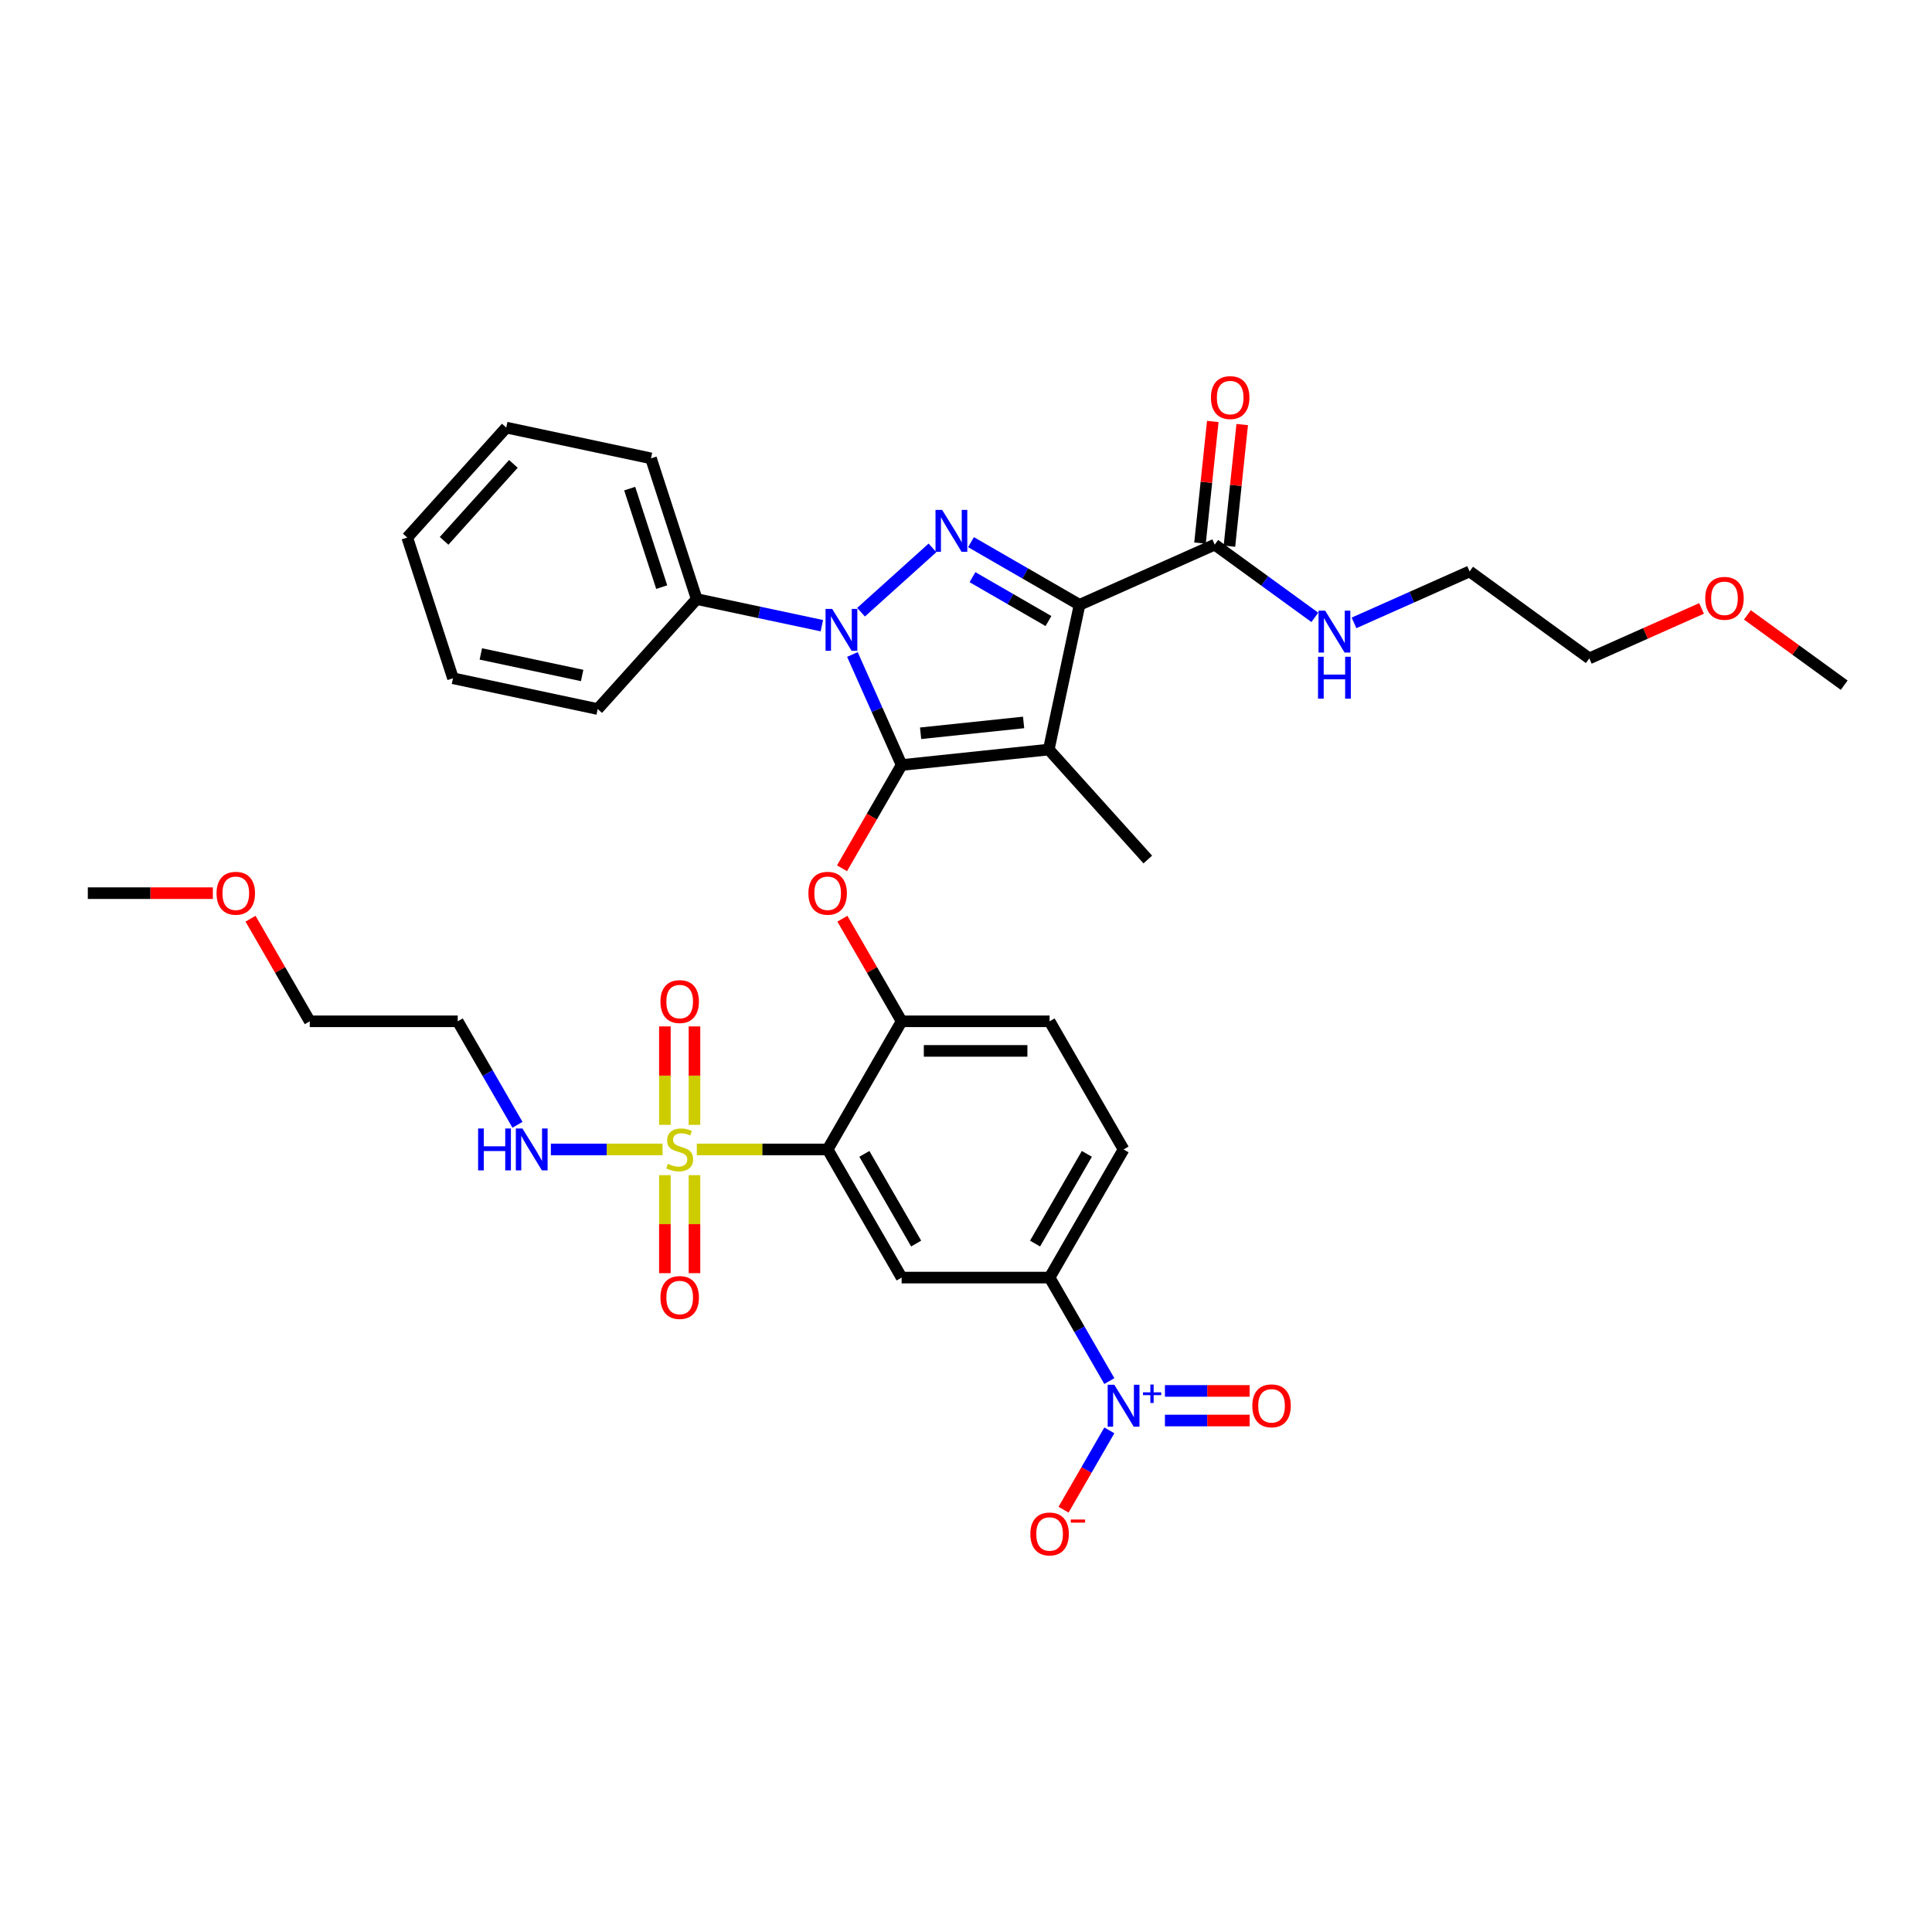 <?xml version='1.0' encoding='iso-8859-1'?>
<svg version='1.1' baseProfile='full'
              xmlns='http://www.w3.org/2000/svg'
                      xmlns:rdkit='http://www.rdkit.org/xml'
                      xmlns:xlink='http://www.w3.org/1999/xlink'
                  xml:space='preserve'
width='1000px' height='1000px' viewBox='0 0 1000 1000'>
<!-- END OF HEADER -->
<rect style='opacity:1.0;fill:#FFFFFF;stroke:none' width='1000' height='1000' x='0' y='0'> </rect>
<path class='bond-0' d='M 880.715,314.92 L 851.668,327.853' style='fill:none;fill-rule:evenodd;stroke:#FF0000;stroke-width:6px;stroke-linecap:butt;stroke-linejoin:miter;stroke-opacity:1' />
<path class='bond-0' d='M 851.668,327.853 L 822.62,340.785' style='fill:none;fill-rule:evenodd;stroke:#000000;stroke-width:6px;stroke-linecap:butt;stroke-linejoin:miter;stroke-opacity:1' />
<path class='bond-1' d='M 904.457,318.259 L 929.501,336.455' style='fill:none;fill-rule:evenodd;stroke:#FF0000;stroke-width:6px;stroke-linecap:butt;stroke-linejoin:miter;stroke-opacity:1' />
<path class='bond-1' d='M 929.501,336.455 L 954.545,354.651' style='fill:none;fill-rule:evenodd;stroke:#000000;stroke-width:6px;stroke-linecap:butt;stroke-linejoin:miter;stroke-opacity:1' />
<path class='bond-2' d='M 628.736,281.903 L 654.646,300.728' style='fill:none;fill-rule:evenodd;stroke:#000000;stroke-width:6px;stroke-linecap:butt;stroke-linejoin:miter;stroke-opacity:1' />
<path class='bond-2' d='M 654.646,300.728 L 680.555,319.552' style='fill:none;fill-rule:evenodd;stroke:#0000FF;stroke-width:6px;stroke-linecap:butt;stroke-linejoin:miter;stroke-opacity:1' />
<path class='bond-3' d='M 636.352,282.704 L 639.66,251.229' style='fill:none;fill-rule:evenodd;stroke:#000000;stroke-width:6px;stroke-linecap:butt;stroke-linejoin:miter;stroke-opacity:1' />
<path class='bond-3' d='M 639.66,251.229 L 642.968,219.755' style='fill:none;fill-rule:evenodd;stroke:#FF0000;stroke-width:6px;stroke-linecap:butt;stroke-linejoin:miter;stroke-opacity:1' />
<path class='bond-3' d='M 621.119,281.102 L 624.427,249.628' style='fill:none;fill-rule:evenodd;stroke:#000000;stroke-width:6px;stroke-linecap:butt;stroke-linejoin:miter;stroke-opacity:1' />
<path class='bond-3' d='M 624.427,249.628 L 627.735,218.154' style='fill:none;fill-rule:evenodd;stroke:#FF0000;stroke-width:6px;stroke-linecap:butt;stroke-linejoin:miter;stroke-opacity:1' />
<path class='bond-4' d='M 628.736,281.903 L 558.77,313.054' style='fill:none;fill-rule:evenodd;stroke:#000000;stroke-width:6px;stroke-linecap:butt;stroke-linejoin:miter;stroke-opacity:1' />
<path class='bond-5' d='M 700.835,322.405 L 730.748,309.087' style='fill:none;fill-rule:evenodd;stroke:#0000FF;stroke-width:6px;stroke-linecap:butt;stroke-linejoin:miter;stroke-opacity:1' />
<path class='bond-5' d='M 730.748,309.087 L 760.661,295.769' style='fill:none;fill-rule:evenodd;stroke:#000000;stroke-width:6px;stroke-linecap:butt;stroke-linejoin:miter;stroke-opacity:1' />
<path class='bond-6' d='M 760.661,295.769 L 822.62,340.785' style='fill:none;fill-rule:evenodd;stroke:#000000;stroke-width:6px;stroke-linecap:butt;stroke-linejoin:miter;stroke-opacity:1' />
<path class='bond-7' d='M 425.39,323.851 L 393.003,316.967' style='fill:none;fill-rule:evenodd;stroke:#0000FF;stroke-width:6px;stroke-linecap:butt;stroke-linejoin:miter;stroke-opacity:1' />
<path class='bond-7' d='M 393.003,316.967 L 360.617,310.083' style='fill:none;fill-rule:evenodd;stroke:#000000;stroke-width:6px;stroke-linecap:butt;stroke-linejoin:miter;stroke-opacity:1' />
<path class='bond-8' d='M 445.67,316.877 L 482.646,283.583' style='fill:none;fill-rule:evenodd;stroke:#0000FF;stroke-width:6px;stroke-linecap:butt;stroke-linejoin:miter;stroke-opacity:1' />
<path class='bond-9' d='M 441.211,338.766 L 453.945,367.369' style='fill:none;fill-rule:evenodd;stroke:#0000FF;stroke-width:6px;stroke-linecap:butt;stroke-linejoin:miter;stroke-opacity:1' />
<path class='bond-9' d='M 453.945,367.369 L 466.68,395.972' style='fill:none;fill-rule:evenodd;stroke:#000000;stroke-width:6px;stroke-linecap:butt;stroke-linejoin:miter;stroke-opacity:1' />
<path class='bond-10' d='M 502.585,280.615 L 530.678,296.834' style='fill:none;fill-rule:evenodd;stroke:#0000FF;stroke-width:6px;stroke-linecap:butt;stroke-linejoin:miter;stroke-opacity:1' />
<path class='bond-10' d='M 530.678,296.834 L 558.77,313.054' style='fill:none;fill-rule:evenodd;stroke:#000000;stroke-width:6px;stroke-linecap:butt;stroke-linejoin:miter;stroke-opacity:1' />
<path class='bond-10' d='M 503.354,298.746 L 523.019,310.099' style='fill:none;fill-rule:evenodd;stroke:#0000FF;stroke-width:6px;stroke-linecap:butt;stroke-linejoin:miter;stroke-opacity:1' />
<path class='bond-10' d='M 523.019,310.099 L 542.684,321.453' style='fill:none;fill-rule:evenodd;stroke:#000000;stroke-width:6px;stroke-linecap:butt;stroke-linejoin:miter;stroke-opacity:1' />
<path class='bond-11' d='M 558.77,313.054 L 542.847,387.966' style='fill:none;fill-rule:evenodd;stroke:#000000;stroke-width:6px;stroke-linecap:butt;stroke-linejoin:miter;stroke-opacity:1' />
<path class='bond-12' d='M 542.847,387.966 L 466.68,395.972' style='fill:none;fill-rule:evenodd;stroke:#000000;stroke-width:6px;stroke-linecap:butt;stroke-linejoin:miter;stroke-opacity:1' />
<path class='bond-12' d='M 529.821,373.934 L 476.504,379.538' style='fill:none;fill-rule:evenodd;stroke:#000000;stroke-width:6px;stroke-linecap:butt;stroke-linejoin:miter;stroke-opacity:1' />
<path class='bond-13' d='M 542.847,387.966 L 594.094,444.881' style='fill:none;fill-rule:evenodd;stroke:#000000;stroke-width:6px;stroke-linecap:butt;stroke-linejoin:miter;stroke-opacity:1' />
<path class='bond-14' d='M 466.68,395.972 L 451.252,422.694' style='fill:none;fill-rule:evenodd;stroke:#000000;stroke-width:6px;stroke-linecap:butt;stroke-linejoin:miter;stroke-opacity:1' />
<path class='bond-14' d='M 451.252,422.694 L 435.824,449.416' style='fill:none;fill-rule:evenodd;stroke:#FF0000;stroke-width:6px;stroke-linecap:butt;stroke-linejoin:miter;stroke-opacity:1' />
<path class='bond-15' d='M 581.56,594.949 L 543.267,661.275' style='fill:none;fill-rule:evenodd;stroke:#000000;stroke-width:6px;stroke-linecap:butt;stroke-linejoin:miter;stroke-opacity:1' />
<path class='bond-15' d='M 562.551,597.24 L 535.746,643.668' style='fill:none;fill-rule:evenodd;stroke:#000000;stroke-width:6px;stroke-linecap:butt;stroke-linejoin:miter;stroke-opacity:1' />
<path class='bond-16' d='M 581.56,594.949 L 543.267,528.624' style='fill:none;fill-rule:evenodd;stroke:#000000;stroke-width:6px;stroke-linecap:butt;stroke-linejoin:miter;stroke-opacity:1' />
<path class='bond-17' d='M 436.019,475.517 L 451.35,502.07' style='fill:none;fill-rule:evenodd;stroke:#FF0000;stroke-width:6px;stroke-linecap:butt;stroke-linejoin:miter;stroke-opacity:1' />
<path class='bond-17' d='M 451.35,502.07 L 466.68,528.624' style='fill:none;fill-rule:evenodd;stroke:#000000;stroke-width:6px;stroke-linecap:butt;stroke-linejoin:miter;stroke-opacity:1' />
<path class='bond-18' d='M 543.267,661.275 L 466.68,661.275' style='fill:none;fill-rule:evenodd;stroke:#000000;stroke-width:6px;stroke-linecap:butt;stroke-linejoin:miter;stroke-opacity:1' />
<path class='bond-19' d='M 543.267,661.275 L 558.73,688.059' style='fill:none;fill-rule:evenodd;stroke:#000000;stroke-width:6px;stroke-linecap:butt;stroke-linejoin:miter;stroke-opacity:1' />
<path class='bond-19' d='M 558.73,688.059 L 574.193,714.842' style='fill:none;fill-rule:evenodd;stroke:#0000FF;stroke-width:6px;stroke-linecap:butt;stroke-linejoin:miter;stroke-opacity:1' />
<path class='bond-20' d='M 466.68,661.275 L 428.387,594.949' style='fill:none;fill-rule:evenodd;stroke:#000000;stroke-width:6px;stroke-linecap:butt;stroke-linejoin:miter;stroke-opacity:1' />
<path class='bond-20' d='M 474.201,643.668 L 447.396,597.24' style='fill:none;fill-rule:evenodd;stroke:#000000;stroke-width:6px;stroke-linecap:butt;stroke-linejoin:miter;stroke-opacity:1' />
<path class='bond-21' d='M 428.387,594.949 L 466.68,528.624' style='fill:none;fill-rule:evenodd;stroke:#000000;stroke-width:6px;stroke-linecap:butt;stroke-linejoin:miter;stroke-opacity:1' />
<path class='bond-22' d='M 428.387,594.949 L 394.528,594.949' style='fill:none;fill-rule:evenodd;stroke:#000000;stroke-width:6px;stroke-linecap:butt;stroke-linejoin:miter;stroke-opacity:1' />
<path class='bond-22' d='M 394.528,594.949 L 360.669,594.949' style='fill:none;fill-rule:evenodd;stroke:#CCCC00;stroke-width:6px;stroke-linecap:butt;stroke-linejoin:miter;stroke-opacity:1' />
<path class='bond-23' d='M 360.617,310.083 L 336.95,237.245' style='fill:none;fill-rule:evenodd;stroke:#000000;stroke-width:6px;stroke-linecap:butt;stroke-linejoin:miter;stroke-opacity:1' />
<path class='bond-23' d='M 342.499,303.891 L 325.933,252.904' style='fill:none;fill-rule:evenodd;stroke:#000000;stroke-width:6px;stroke-linecap:butt;stroke-linejoin:miter;stroke-opacity:1' />
<path class='bond-24' d='M 360.617,310.083 L 309.37,366.998' style='fill:none;fill-rule:evenodd;stroke:#000000;stroke-width:6px;stroke-linecap:butt;stroke-linejoin:miter;stroke-opacity:1' />
<path class='bond-25' d='M 210.791,278.237 L 262.037,221.322' style='fill:none;fill-rule:evenodd;stroke:#000000;stroke-width:6px;stroke-linecap:butt;stroke-linejoin:miter;stroke-opacity:1' />
<path class='bond-25' d='M 229.861,279.949 L 265.733,240.109' style='fill:none;fill-rule:evenodd;stroke:#000000;stroke-width:6px;stroke-linecap:butt;stroke-linejoin:miter;stroke-opacity:1' />
<path class='bond-26' d='M 210.791,278.237 L 234.458,351.075' style='fill:none;fill-rule:evenodd;stroke:#000000;stroke-width:6px;stroke-linecap:butt;stroke-linejoin:miter;stroke-opacity:1' />
<path class='bond-27' d='M 336.95,237.245 L 262.037,221.322' style='fill:none;fill-rule:evenodd;stroke:#000000;stroke-width:6px;stroke-linecap:butt;stroke-linejoin:miter;stroke-opacity:1' />
<path class='bond-28' d='M 309.37,366.998 L 234.458,351.075' style='fill:none;fill-rule:evenodd;stroke:#000000;stroke-width:6px;stroke-linecap:butt;stroke-linejoin:miter;stroke-opacity:1' />
<path class='bond-28' d='M 301.318,349.627 L 248.879,338.481' style='fill:none;fill-rule:evenodd;stroke:#000000;stroke-width:6px;stroke-linecap:butt;stroke-linejoin:miter;stroke-opacity:1' />
<path class='bond-29' d='M 466.68,528.624 L 543.267,528.624' style='fill:none;fill-rule:evenodd;stroke:#000000;stroke-width:6px;stroke-linecap:butt;stroke-linejoin:miter;stroke-opacity:1' />
<path class='bond-29' d='M 478.168,543.941 L 531.779,543.941' style='fill:none;fill-rule:evenodd;stroke:#000000;stroke-width:6px;stroke-linecap:butt;stroke-linejoin:miter;stroke-opacity:1' />
<path class='bond-30' d='M 344.142,608.26 L 344.142,633.623' style='fill:none;fill-rule:evenodd;stroke:#CCCC00;stroke-width:6px;stroke-linecap:butt;stroke-linejoin:miter;stroke-opacity:1' />
<path class='bond-30' d='M 344.142,633.623 L 344.142,658.987' style='fill:none;fill-rule:evenodd;stroke:#FF0000;stroke-width:6px;stroke-linecap:butt;stroke-linejoin:miter;stroke-opacity:1' />
<path class='bond-30' d='M 359.459,608.26 L 359.459,633.623' style='fill:none;fill-rule:evenodd;stroke:#CCCC00;stroke-width:6px;stroke-linecap:butt;stroke-linejoin:miter;stroke-opacity:1' />
<path class='bond-30' d='M 359.459,633.623 L 359.459,658.987' style='fill:none;fill-rule:evenodd;stroke:#FF0000;stroke-width:6px;stroke-linecap:butt;stroke-linejoin:miter;stroke-opacity:1' />
<path class='bond-31' d='M 359.459,582.221 L 359.459,556.742' style='fill:none;fill-rule:evenodd;stroke:#CCCC00;stroke-width:6px;stroke-linecap:butt;stroke-linejoin:miter;stroke-opacity:1' />
<path class='bond-31' d='M 359.459,556.742 L 359.459,531.264' style='fill:none;fill-rule:evenodd;stroke:#FF0000;stroke-width:6px;stroke-linecap:butt;stroke-linejoin:miter;stroke-opacity:1' />
<path class='bond-31' d='M 344.142,582.221 L 344.142,556.742' style='fill:none;fill-rule:evenodd;stroke:#CCCC00;stroke-width:6px;stroke-linecap:butt;stroke-linejoin:miter;stroke-opacity:1' />
<path class='bond-31' d='M 344.142,556.742 L 344.142,531.264' style='fill:none;fill-rule:evenodd;stroke:#FF0000;stroke-width:6px;stroke-linecap:butt;stroke-linejoin:miter;stroke-opacity:1' />
<path class='bond-32' d='M 342.932,594.949 L 314.032,594.949' style='fill:none;fill-rule:evenodd;stroke:#CCCC00;stroke-width:6px;stroke-linecap:butt;stroke-linejoin:miter;stroke-opacity:1' />
<path class='bond-32' d='M 314.032,594.949 L 285.132,594.949' style='fill:none;fill-rule:evenodd;stroke:#0000FF;stroke-width:6px;stroke-linecap:butt;stroke-linejoin:miter;stroke-opacity:1' />
<path class='bond-33' d='M 267.847,582.19 L 252.384,555.407' style='fill:none;fill-rule:evenodd;stroke:#0000FF;stroke-width:6px;stroke-linecap:butt;stroke-linejoin:miter;stroke-opacity:1' />
<path class='bond-33' d='M 252.384,555.407 L 236.921,528.624' style='fill:none;fill-rule:evenodd;stroke:#000000;stroke-width:6px;stroke-linecap:butt;stroke-linejoin:miter;stroke-opacity:1' />
<path class='bond-34' d='M 574.193,740.36 L 562.342,760.887' style='fill:none;fill-rule:evenodd;stroke:#0000FF;stroke-width:6px;stroke-linecap:butt;stroke-linejoin:miter;stroke-opacity:1' />
<path class='bond-34' d='M 562.342,760.887 L 550.491,781.413' style='fill:none;fill-rule:evenodd;stroke:#FF0000;stroke-width:6px;stroke-linecap:butt;stroke-linejoin:miter;stroke-opacity:1' />
<path class='bond-35' d='M 602.962,735.26 L 624.886,735.26' style='fill:none;fill-rule:evenodd;stroke:#0000FF;stroke-width:6px;stroke-linecap:butt;stroke-linejoin:miter;stroke-opacity:1' />
<path class='bond-35' d='M 624.886,735.26 L 646.811,735.26' style='fill:none;fill-rule:evenodd;stroke:#FF0000;stroke-width:6px;stroke-linecap:butt;stroke-linejoin:miter;stroke-opacity:1' />
<path class='bond-35' d='M 602.962,719.942 L 624.886,719.942' style='fill:none;fill-rule:evenodd;stroke:#0000FF;stroke-width:6px;stroke-linecap:butt;stroke-linejoin:miter;stroke-opacity:1' />
<path class='bond-35' d='M 624.886,719.942 L 646.811,719.942' style='fill:none;fill-rule:evenodd;stroke:#FF0000;stroke-width:6px;stroke-linecap:butt;stroke-linejoin:miter;stroke-opacity:1' />
<path class='bond-36' d='M 129.673,475.517 L 145.004,502.07' style='fill:none;fill-rule:evenodd;stroke:#FF0000;stroke-width:6px;stroke-linecap:butt;stroke-linejoin:miter;stroke-opacity:1' />
<path class='bond-36' d='M 145.004,502.07 L 160.334,528.624' style='fill:none;fill-rule:evenodd;stroke:#000000;stroke-width:6px;stroke-linecap:butt;stroke-linejoin:miter;stroke-opacity:1' />
<path class='bond-37' d='M 110.17,462.298 L 77.812,462.298' style='fill:none;fill-rule:evenodd;stroke:#FF0000;stroke-width:6px;stroke-linecap:butt;stroke-linejoin:miter;stroke-opacity:1' />
<path class='bond-37' d='M 77.812,462.298 L 45.455,462.298' style='fill:none;fill-rule:evenodd;stroke:#000000;stroke-width:6px;stroke-linecap:butt;stroke-linejoin:miter;stroke-opacity:1' />
<path class='bond-38' d='M 236.921,528.624 L 160.334,528.624' style='fill:none;fill-rule:evenodd;stroke:#000000;stroke-width:6px;stroke-linecap:butt;stroke-linejoin:miter;stroke-opacity:1' />
<path  class='atom-0' d='M 882.629 309.696
Q 882.629 304.488, 885.203 301.578
Q 887.776 298.668, 892.586 298.668
Q 897.395 298.668, 899.969 301.578
Q 902.542 304.488, 902.542 309.696
Q 902.542 314.965, 899.938 317.967
Q 897.334 320.939, 892.586 320.939
Q 887.807 320.939, 885.203 317.967
Q 882.629 314.996, 882.629 309.696
M 892.586 318.488
Q 895.894 318.488, 897.671 316.282
Q 899.478 314.046, 899.478 309.696
Q 899.478 305.438, 897.671 303.293
Q 895.894 301.118, 892.586 301.118
Q 889.277 301.118, 887.47 303.263
Q 885.693 305.407, 885.693 309.696
Q 885.693 314.077, 887.47 316.282
Q 889.277 318.488, 892.586 318.488
' fill='#FF0000'/>
<path  class='atom-2' d='M 685.901 316.075
L 693.008 327.563
Q 693.713 328.696, 694.846 330.749
Q 695.98 332.801, 696.041 332.924
L 696.041 316.075
L 698.921 316.075
L 698.921 337.764
L 695.949 337.764
L 688.321 325.204
Q 687.433 323.733, 686.483 322.049
Q 685.564 320.364, 685.288 319.843
L 685.288 337.764
L 682.47 337.764
L 682.47 316.075
L 685.901 316.075
' fill='#0000FF'/>
<path  class='atom-2' d='M 682.21 339.933
L 685.151 339.933
L 685.151 349.154
L 696.24 349.154
L 696.24 339.933
L 699.181 339.933
L 699.181 361.622
L 696.24 361.622
L 696.24 351.605
L 685.151 351.605
L 685.151 361.622
L 682.21 361.622
L 682.21 339.933
' fill='#0000FF'/>
<path  class='atom-3' d='M 626.785 205.797
Q 626.785 200.589, 629.358 197.679
Q 631.931 194.769, 636.741 194.769
Q 641.551 194.769, 644.124 197.679
Q 646.697 200.589, 646.697 205.797
Q 646.697 211.066, 644.093 214.069
Q 641.489 217.04, 636.741 217.04
Q 631.962 217.04, 629.358 214.069
Q 626.785 211.097, 626.785 205.797
M 636.741 214.589
Q 640.05 214.589, 641.826 212.384
Q 643.634 210.147, 643.634 205.797
Q 643.634 201.539, 641.826 199.395
Q 640.05 197.22, 636.741 197.22
Q 633.433 197.22, 631.625 199.364
Q 629.848 201.508, 629.848 205.797
Q 629.848 210.178, 631.625 212.384
Q 633.433 214.589, 636.741 214.589
' fill='#FF0000'/>
<path  class='atom-5' d='M 430.735 315.162
L 437.843 326.65
Q 438.547 327.783, 439.681 329.836
Q 440.814 331.888, 440.875 332.011
L 440.875 315.162
L 443.755 315.162
L 443.755 336.851
L 440.784 336.851
L 433.156 324.291
Q 432.267 322.821, 431.317 321.136
Q 430.398 319.451, 430.123 318.93
L 430.123 336.851
L 427.304 336.851
L 427.304 315.162
L 430.735 315.162
' fill='#0000FF'/>
<path  class='atom-6' d='M 487.65 263.916
L 494.757 275.404
Q 495.462 276.537, 496.596 278.59
Q 497.729 280.642, 497.79 280.765
L 497.79 263.916
L 500.67 263.916
L 500.67 285.605
L 497.698 285.605
L 490.07 273.045
Q 489.182 271.574, 488.232 269.889
Q 487.313 268.204, 487.038 267.684
L 487.038 285.605
L 484.219 285.605
L 484.219 263.916
L 487.65 263.916
' fill='#0000FF'/>
<path  class='atom-11' d='M 418.431 462.359
Q 418.431 457.151, 421.004 454.241
Q 423.577 451.331, 428.387 451.331
Q 433.197 451.331, 435.77 454.241
Q 438.343 457.151, 438.343 462.359
Q 438.343 467.628, 435.739 470.63
Q 433.135 473.602, 428.387 473.602
Q 423.608 473.602, 421.004 470.63
Q 418.431 467.659, 418.431 462.359
M 428.387 471.151
Q 431.696 471.151, 433.472 468.945
Q 435.28 466.709, 435.28 462.359
Q 435.28 458.101, 433.472 455.956
Q 431.696 453.781, 428.387 453.781
Q 425.078 453.781, 423.271 455.926
Q 421.494 458.07, 421.494 462.359
Q 421.494 466.74, 423.271 468.945
Q 425.078 471.151, 428.387 471.151
' fill='#FF0000'/>
<path  class='atom-24' d='M 345.674 602.394
Q 345.919 602.486, 346.93 602.914
Q 347.941 603.343, 349.043 603.619
Q 350.177 603.864, 351.28 603.864
Q 353.332 603.864, 354.527 602.884
Q 355.722 601.873, 355.722 600.127
Q 355.722 598.932, 355.109 598.197
Q 354.527 597.461, 353.608 597.063
Q 352.689 596.665, 351.157 596.205
Q 349.227 595.623, 348.063 595.072
Q 346.93 594.521, 346.102 593.356
Q 345.306 592.192, 345.306 590.232
Q 345.306 587.505, 347.144 585.82
Q 349.013 584.135, 352.689 584.135
Q 355.201 584.135, 358.05 585.33
L 357.345 587.689
Q 354.741 586.617, 352.781 586.617
Q 350.667 586.617, 349.503 587.505
Q 348.339 588.363, 348.369 589.864
Q 348.369 591.028, 348.951 591.733
Q 349.564 592.437, 350.422 592.836
Q 351.31 593.234, 352.781 593.693
Q 354.741 594.306, 355.906 594.919
Q 357.07 595.531, 357.897 596.788
Q 358.755 598.013, 358.755 600.127
Q 358.755 603.129, 356.733 604.752
Q 354.741 606.345, 351.402 606.345
Q 349.472 606.345, 348.002 605.917
Q 346.562 605.518, 344.846 604.814
L 345.674 602.394
' fill='#CCCC00'/>
<path  class='atom-25' d='M 341.844 671.597
Q 341.844 666.389, 344.418 663.479
Q 346.991 660.569, 351.801 660.569
Q 356.61 660.569, 359.183 663.479
Q 361.757 666.389, 361.757 671.597
Q 361.757 676.866, 359.153 679.869
Q 356.549 682.84, 351.801 682.84
Q 347.022 682.84, 344.418 679.869
Q 341.844 676.897, 341.844 671.597
M 351.801 680.389
Q 355.109 680.389, 356.886 678.184
Q 358.693 675.947, 358.693 671.597
Q 358.693 667.339, 356.886 665.195
Q 355.109 663.02, 351.801 663.02
Q 348.492 663.02, 346.685 665.164
Q 344.908 667.308, 344.908 671.597
Q 344.908 675.978, 346.685 678.184
Q 348.492 680.389, 351.801 680.389
' fill='#FF0000'/>
<path  class='atom-26' d='M 341.844 518.424
Q 341.844 513.216, 344.418 510.306
Q 346.991 507.396, 351.801 507.396
Q 356.61 507.396, 359.183 510.306
Q 361.757 513.216, 361.757 518.424
Q 361.757 523.693, 359.153 526.696
Q 356.549 529.667, 351.801 529.667
Q 347.022 529.667, 344.418 526.696
Q 341.844 523.724, 341.844 518.424
M 351.801 527.216
Q 355.109 527.216, 356.886 525.011
Q 358.693 522.774, 358.693 518.424
Q 358.693 514.166, 356.886 512.022
Q 355.109 509.847, 351.801 509.847
Q 348.492 509.847, 346.685 511.991
Q 344.908 514.135, 344.908 518.424
Q 344.908 522.805, 346.685 525.011
Q 348.492 527.216, 351.801 527.216
' fill='#FF0000'/>
<path  class='atom-27' d='M 247.474 584.105
L 250.415 584.105
L 250.415 593.326
L 261.505 593.326
L 261.505 584.105
L 264.446 584.105
L 264.446 605.794
L 261.505 605.794
L 261.505 595.777
L 250.415 595.777
L 250.415 605.794
L 247.474 605.794
L 247.474 584.105
' fill='#0000FF'/>
<path  class='atom-27' d='M 270.42 584.105
L 277.527 595.593
Q 278.232 596.726, 279.365 598.779
Q 280.498 600.831, 280.56 600.954
L 280.56 584.105
L 283.439 584.105
L 283.439 605.794
L 280.468 605.794
L 272.84 593.234
Q 271.951 591.763, 271.002 590.079
Q 270.083 588.394, 269.807 587.873
L 269.807 605.794
L 266.989 605.794
L 266.989 584.105
L 270.42 584.105
' fill='#0000FF'/>
<path  class='atom-28' d='M 576.766 716.756
L 583.873 728.244
Q 584.577 729.378, 585.711 731.43
Q 586.844 733.483, 586.906 733.606
L 586.906 716.756
L 589.785 716.756
L 589.785 738.446
L 586.814 738.446
L 579.186 725.886
Q 578.297 724.415, 577.348 722.73
Q 576.429 721.045, 576.153 720.525
L 576.153 738.446
L 573.335 738.446
L 573.335 716.756
L 576.766 716.756
' fill='#0000FF'/>
<path  class='atom-28' d='M 591.605 720.666
L 595.426 720.666
L 595.426 716.643
L 597.125 716.643
L 597.125 720.666
L 601.047 720.666
L 601.047 722.122
L 597.125 722.122
L 597.125 726.166
L 595.426 726.166
L 595.426 722.122
L 591.605 722.122
L 591.605 720.666
' fill='#0000FF'/>
<path  class='atom-29' d='M 533.31 793.988
Q 533.31 788.78, 535.884 785.87
Q 538.457 782.96, 543.267 782.96
Q 548.076 782.96, 550.65 785.87
Q 553.223 788.78, 553.223 793.988
Q 553.223 799.257, 550.619 802.26
Q 548.015 805.231, 543.267 805.231
Q 538.488 805.231, 535.884 802.26
Q 533.31 799.288, 533.31 793.988
M 543.267 802.78
Q 546.575 802.78, 548.352 800.575
Q 550.16 798.338, 550.16 793.988
Q 550.16 789.73, 548.352 787.586
Q 546.575 785.411, 543.267 785.411
Q 539.958 785.411, 538.151 787.555
Q 536.374 789.699, 536.374 793.988
Q 536.374 798.369, 538.151 800.575
Q 539.958 802.78, 543.267 802.78
' fill='#FF0000'/>
<path  class='atom-29' d='M 554.234 786.5
L 561.654 786.5
L 561.654 788.117
L 554.234 788.117
L 554.234 786.5
' fill='#FF0000'/>
<path  class='atom-30' d='M 648.19 727.662
Q 648.19 722.455, 650.764 719.544
Q 653.337 716.634, 658.146 716.634
Q 662.956 716.634, 665.529 719.544
Q 668.103 722.455, 668.103 727.662
Q 668.103 732.932, 665.499 735.934
Q 662.895 738.905, 658.146 738.905
Q 653.367 738.905, 650.764 735.934
Q 648.19 732.962, 648.19 727.662
M 658.146 736.455
Q 661.455 736.455, 663.232 734.249
Q 665.039 732.013, 665.039 727.662
Q 665.039 723.404, 663.232 721.26
Q 661.455 719.085, 658.146 719.085
Q 654.838 719.085, 653.03 721.229
Q 651.254 723.374, 651.254 727.662
Q 651.254 732.043, 653.03 734.249
Q 654.838 736.455, 658.146 736.455
' fill='#FF0000'/>
<path  class='atom-31' d='M 112.085 462.359
Q 112.085 457.151, 114.658 454.241
Q 117.231 451.331, 122.041 451.331
Q 126.851 451.331, 129.424 454.241
Q 131.997 457.151, 131.997 462.359
Q 131.997 467.628, 129.393 470.63
Q 126.789 473.602, 122.041 473.602
Q 117.262 473.602, 114.658 470.63
Q 112.085 467.659, 112.085 462.359
M 122.041 471.151
Q 125.35 471.151, 127.126 468.945
Q 128.934 466.709, 128.934 462.359
Q 128.934 458.101, 127.126 455.956
Q 125.35 453.781, 122.041 453.781
Q 118.732 453.781, 116.925 455.926
Q 115.148 458.07, 115.148 462.359
Q 115.148 466.74, 116.925 468.945
Q 118.732 471.151, 122.041 471.151
' fill='#FF0000'/>
</svg>

